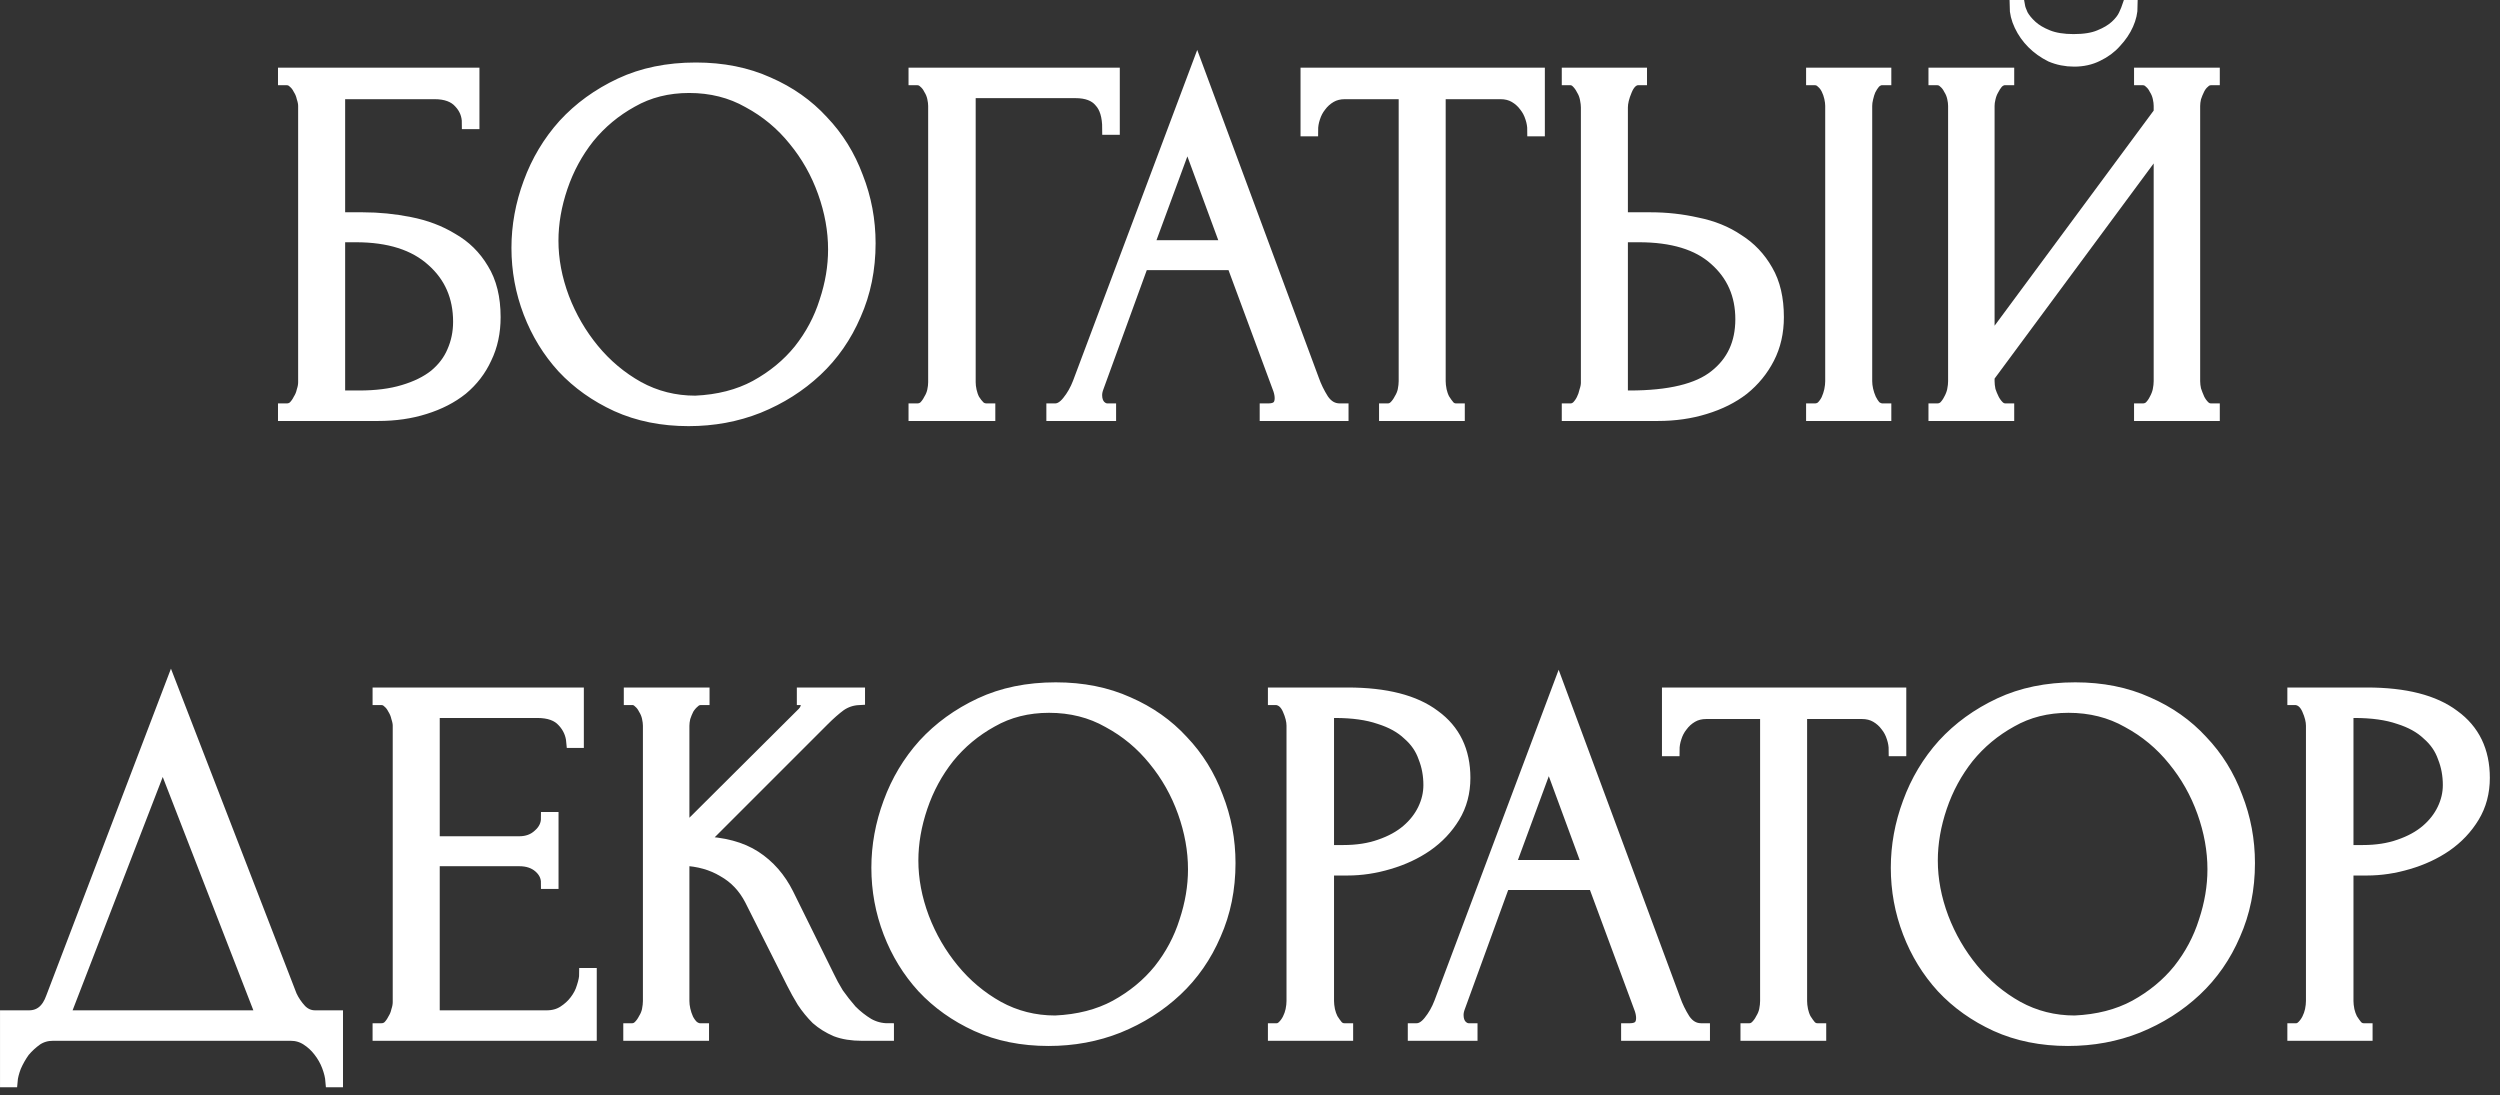 <?xml version="1.0" encoding="UTF-8"?> <svg xmlns="http://www.w3.org/2000/svg" width="121" height="53" viewBox="0 0 121 53" fill="none"><rect x="0" y="0" width="121" height="53" fill="#333333" stroke="none"/><mask id="path-1-outside-1_2647_9" maskUnits="userSpaceOnUse" x="-0.699" y="-0.7" width="122" height="54" fill="black"><rect fill="white" x="-0.699" y="-0.7" width="122" height="54"></rect><path d="M13.755 19.825H13.88C14.014 19.825 14.13 19.783 14.23 19.7C14.33 19.6 14.414 19.483 14.48 19.35C14.564 19.217 14.622 19.075 14.655 18.925C14.705 18.775 14.73 18.633 14.73 18.5V5.125C14.73 5.008 14.705 4.875 14.655 4.725C14.622 4.575 14.564 4.433 14.48 4.3C14.414 4.167 14.33 4.058 14.23 3.975C14.13 3.875 14.014 3.825 13.88 3.825H13.755V3.575H22.905V5.95H22.655C22.655 5.567 22.522 5.233 22.255 4.95C21.989 4.65 21.58 4.5 21.03 4.5H16.405V10.575H17.555C18.322 10.575 19.08 10.65 19.83 10.8C20.597 10.95 21.28 11.208 21.88 11.575C22.497 11.925 22.989 12.408 23.355 13.025C23.739 13.642 23.93 14.417 23.93 15.35C23.93 16.083 23.789 16.742 23.505 17.325C23.239 17.908 22.855 18.408 22.355 18.825C21.855 19.225 21.255 19.533 20.555 19.75C19.872 19.967 19.122 20.075 18.305 20.075H13.755V19.825ZM17.38 19.2C18.214 19.2 18.93 19.108 19.53 18.925C20.147 18.742 20.655 18.492 21.055 18.175C21.455 17.842 21.747 17.458 21.93 17.025C22.13 16.575 22.23 16.092 22.23 15.575C22.23 14.358 21.797 13.367 20.93 12.6C20.064 11.817 18.83 11.425 17.23 11.425H16.405V19.2H17.38Z"></path><path d="M33.679 3.325C34.979 3.325 36.146 3.558 37.179 4.025C38.213 4.475 39.088 5.092 39.804 5.875C40.538 6.642 41.096 7.542 41.479 8.575C41.879 9.592 42.079 10.658 42.079 11.775C42.079 13.025 41.846 14.175 41.379 15.225C40.929 16.275 40.304 17.175 39.504 17.925C38.704 18.675 37.771 19.267 36.704 19.7C35.654 20.117 34.529 20.325 33.329 20.325C32.046 20.325 30.888 20.092 29.854 19.625C28.838 19.158 27.971 18.542 27.254 17.775C26.554 17.008 26.013 16.125 25.629 15.125C25.246 14.125 25.054 13.083 25.054 12C25.054 10.933 25.246 9.883 25.629 8.85C26.013 7.8 26.571 6.867 27.304 6.05C28.054 5.233 28.963 4.575 30.029 4.075C31.096 3.575 32.313 3.325 33.679 3.325ZM33.654 19.45C34.771 19.4 35.746 19.15 36.579 18.7C37.429 18.233 38.138 17.65 38.704 16.95C39.271 16.233 39.688 15.45 39.954 14.6C40.238 13.75 40.379 12.908 40.379 12.075C40.379 11.158 40.213 10.233 39.879 9.3C39.546 8.367 39.071 7.525 38.454 6.775C37.838 6.008 37.096 5.392 36.229 4.925C35.379 4.442 34.421 4.2 33.354 4.2C32.321 4.2 31.396 4.433 30.579 4.9C29.763 5.35 29.063 5.933 28.479 6.65C27.913 7.367 27.479 8.167 27.179 9.05C26.879 9.933 26.729 10.8 26.729 11.65C26.729 12.567 26.904 13.492 27.254 14.425C27.604 15.342 28.088 16.175 28.704 16.925C29.321 17.675 30.046 18.283 30.879 18.75C31.729 19.217 32.654 19.45 33.654 19.45Z"></path><path d="M47.748 19.825H47.873V20.075H44.273V19.825H44.398C44.531 19.825 44.648 19.783 44.748 19.7C44.848 19.6 44.931 19.483 44.998 19.35C45.081 19.217 45.14 19.075 45.173 18.925C45.206 18.775 45.223 18.633 45.223 18.5V5.125C45.223 5.008 45.206 4.875 45.173 4.725C45.14 4.575 45.081 4.433 44.998 4.3C44.931 4.167 44.848 4.058 44.748 3.975C44.648 3.875 44.531 3.825 44.398 3.825H44.273V3.575H53.898V6.225H53.648C53.648 5.625 53.515 5.183 53.248 4.9C52.998 4.6 52.598 4.45 52.048 4.45H46.923V18.5C46.923 18.633 46.94 18.775 46.973 18.925C47.006 19.075 47.056 19.217 47.123 19.35C47.206 19.483 47.298 19.6 47.398 19.7C47.498 19.783 47.615 19.825 47.748 19.825Z"></path><path d="M61.269 19.825H61.394C61.794 19.825 61.994 19.642 61.994 19.275C61.994 19.142 61.969 19 61.919 18.85L59.669 12.775H55.294L53.119 18.75C53.069 18.883 53.044 19.008 53.044 19.125C53.044 19.342 53.103 19.517 53.219 19.65C53.336 19.767 53.461 19.825 53.594 19.825H53.719V20.075H50.944V19.825H51.069C51.286 19.825 51.494 19.7 51.694 19.45C51.911 19.183 52.086 18.875 52.219 18.525L57.944 3.275L63.544 18.375C63.661 18.708 63.819 19.033 64.019 19.35C64.236 19.667 64.511 19.825 64.844 19.825H64.969V20.075H61.269V19.825ZM55.544 11.925H59.394L57.469 6.7L55.544 11.925Z"></path><path d="M70.471 19.825H70.596V20.075H67.046V19.825H67.171C67.304 19.825 67.421 19.775 67.521 19.675C67.621 19.575 67.704 19.458 67.771 19.325C67.854 19.192 67.913 19.05 67.946 18.9C67.979 18.733 67.996 18.583 67.996 18.45V4.5H65.096C64.829 4.5 64.596 4.558 64.396 4.675C64.196 4.792 64.029 4.942 63.896 5.125C63.763 5.292 63.663 5.483 63.596 5.7C63.529 5.9 63.496 6.1 63.496 6.3H63.246V3.575H74.471V6.3H74.221C74.221 6.1 74.188 5.9 74.121 5.7C74.054 5.483 73.954 5.292 73.821 5.125C73.688 4.942 73.521 4.792 73.321 4.675C73.121 4.558 72.888 4.5 72.621 4.5H69.671V18.45C69.671 18.583 69.688 18.733 69.721 18.9C69.754 19.05 69.804 19.192 69.871 19.325C69.954 19.458 70.038 19.575 70.121 19.675C70.221 19.775 70.338 19.825 70.471 19.825Z"></path><path d="M75.89 19.825H76.015C76.132 19.825 76.24 19.783 76.34 19.7C76.44 19.6 76.524 19.483 76.59 19.35C76.657 19.217 76.707 19.075 76.74 18.925C76.79 18.775 76.815 18.642 76.815 18.525V5.2C76.815 5.083 76.799 4.942 76.765 4.775C76.732 4.608 76.674 4.458 76.59 4.325C76.524 4.192 76.44 4.075 76.34 3.975C76.24 3.875 76.132 3.825 76.015 3.825H75.89V3.575H79.415V3.825H79.24C79.007 3.858 78.824 4.042 78.69 4.375C78.557 4.692 78.49 4.967 78.49 5.2V10.575H79.89C80.657 10.575 81.407 10.658 82.14 10.825C82.89 10.975 83.549 11.242 84.115 11.625C84.699 11.992 85.165 12.483 85.515 13.1C85.865 13.7 86.04 14.45 86.04 15.35C86.04 16.083 85.89 16.742 85.59 17.325C85.29 17.908 84.882 18.408 84.365 18.825C83.849 19.225 83.232 19.533 82.515 19.75C81.815 19.967 81.057 20.075 80.24 20.075H75.89V19.825ZM78.865 19.2C80.799 19.2 82.182 18.867 83.015 18.2C83.865 17.533 84.29 16.617 84.29 15.45C84.29 14.267 83.865 13.3 83.015 12.55C82.182 11.8 80.949 11.425 79.315 11.425H78.49V19.2H78.865ZM87.715 3.575H91.24V3.825H91.04C90.924 3.842 90.815 3.9 90.715 4C90.632 4.1 90.557 4.217 90.49 4.35C90.44 4.467 90.399 4.6 90.365 4.75C90.332 4.883 90.315 5.008 90.315 5.125V18.45C90.315 18.583 90.332 18.725 90.365 18.875C90.399 19.025 90.449 19.175 90.515 19.325C90.582 19.458 90.657 19.575 90.74 19.675C90.84 19.758 90.949 19.808 91.065 19.825H91.24V20.075H87.715V19.825H87.84C87.974 19.825 88.09 19.783 88.19 19.7C88.29 19.6 88.374 19.483 88.44 19.35C88.507 19.2 88.557 19.05 88.59 18.9C88.624 18.733 88.64 18.583 88.64 18.45V5.125C88.64 5.008 88.624 4.875 88.59 4.725C88.557 4.575 88.507 4.433 88.44 4.3C88.374 4.167 88.29 4.058 88.19 3.975C88.09 3.875 87.974 3.825 87.84 3.825H87.715V3.575Z"></path><path d="M103.163 0.3C103.163 0.583 103.097 0.875 102.963 1.175C102.83 1.475 102.638 1.758 102.388 2.025C102.155 2.292 101.863 2.508 101.513 2.675C101.18 2.842 100.805 2.925 100.388 2.925C99.988 2.925 99.613 2.85 99.263 2.7C98.93 2.533 98.638 2.325 98.388 2.075C98.138 1.825 97.938 1.542 97.788 1.225C97.638 0.908 97.563 0.6 97.563 0.3H97.713C97.73 0.4 97.78 0.542 97.863 0.725C97.963 0.908 98.113 1.092 98.313 1.275C98.513 1.458 98.78 1.617 99.113 1.75C99.447 1.883 99.863 1.95 100.363 1.95C100.88 1.95 101.297 1.883 101.613 1.75C101.947 1.617 102.213 1.458 102.413 1.275C102.613 1.092 102.755 0.908 102.838 0.725C102.922 0.542 102.98 0.4 103.013 0.3H103.163ZM103.588 19.825H103.713C103.847 19.825 103.963 19.783 104.063 19.7C104.163 19.6 104.247 19.483 104.313 19.35C104.397 19.2 104.455 19.05 104.488 18.9C104.522 18.733 104.538 18.583 104.538 18.45V7L96.238 18.225V18.45C96.238 18.583 96.255 18.733 96.288 18.9C96.338 19.05 96.397 19.192 96.463 19.325C96.53 19.458 96.613 19.575 96.713 19.675C96.813 19.775 96.93 19.825 97.063 19.825H97.188V20.075H93.638V19.825H93.763C93.897 19.825 94.013 19.783 94.113 19.7C94.213 19.6 94.296 19.483 94.363 19.35C94.447 19.2 94.505 19.05 94.538 18.9C94.572 18.733 94.588 18.583 94.588 18.45V5.125C94.588 5.008 94.572 4.875 94.538 4.725C94.505 4.575 94.447 4.433 94.363 4.3C94.296 4.167 94.213 4.058 94.113 3.975C94.013 3.875 93.897 3.825 93.763 3.825H93.638V3.575H97.188V3.825H96.988C96.871 3.842 96.763 3.9 96.663 4C96.58 4.1 96.505 4.217 96.438 4.35C96.371 4.467 96.322 4.6 96.288 4.75C96.255 4.883 96.238 5.008 96.238 5.125V16.675L104.538 5.45V5.125C104.538 5.008 104.522 4.875 104.488 4.725C104.455 4.575 104.397 4.433 104.313 4.3C104.247 4.167 104.163 4.058 104.063 3.975C103.963 3.875 103.847 3.825 103.713 3.825H103.588V3.575H107.138V3.825H107.013C106.88 3.825 106.763 3.875 106.663 3.975C106.563 4.058 106.48 4.167 106.413 4.3C106.347 4.433 106.288 4.575 106.238 4.725C106.205 4.875 106.188 5.008 106.188 5.125V18.45C106.188 18.583 106.205 18.725 106.238 18.875C106.288 19.025 106.347 19.175 106.413 19.325C106.48 19.458 106.563 19.575 106.663 19.675C106.763 19.775 106.88 19.825 107.013 19.825H107.138V20.075H103.588V19.825Z"></path><path d="M16.301 49.2V52.325H16.051C16.034 52.108 15.976 51.867 15.876 51.6C15.776 51.333 15.634 51.083 15.451 50.85C15.284 50.633 15.084 50.45 14.851 50.3C14.617 50.15 14.359 50.075 14.076 50.075H2.551C2.267 50.075 2.009 50.15 1.776 50.3C1.542 50.467 1.334 50.658 1.151 50.875C0.984 51.108 0.842 51.358 0.726 51.625C0.626 51.892 0.567 52.125 0.551 52.325H0.301V49.2H1.401C1.934 49.2 2.309 48.892 2.526 48.275L8.276 33.2L14.076 48.2C14.192 48.45 14.351 48.683 14.551 48.9C14.751 49.1 14.984 49.2 15.251 49.2H16.301ZM3.076 49.2H12.701L7.876 36.775L3.076 49.2Z"></path><path d="M18.333 49.825H18.458C18.591 49.825 18.708 49.783 18.808 49.7C18.908 49.6 18.991 49.483 19.058 49.35C19.141 49.217 19.2 49.075 19.233 48.925C19.283 48.775 19.308 48.633 19.308 48.5V35.125C19.308 35.008 19.283 34.875 19.233 34.725C19.2 34.575 19.141 34.433 19.058 34.3C18.991 34.167 18.908 34.058 18.808 33.975C18.708 33.875 18.591 33.825 18.458 33.825H18.333V33.575H27.958V35.9H27.708C27.675 35.517 27.525 35.183 27.258 34.9C26.991 34.6 26.575 34.45 26.008 34.45H20.983V40.775H25.133C25.516 40.775 25.833 40.658 26.083 40.425C26.35 40.192 26.483 39.917 26.483 39.6H26.733V42.725H26.483C26.483 42.425 26.358 42.167 26.108 41.95C25.858 41.733 25.533 41.625 25.133 41.625H20.983V49.2H26.458C26.775 49.2 27.05 49.125 27.283 48.975C27.516 48.825 27.708 48.65 27.858 48.45C28.025 48.233 28.141 48.008 28.208 47.775C28.291 47.525 28.333 47.317 28.333 47.15H28.583V50.075H18.333V49.825Z"></path><path d="M30.467 49.825H30.592C30.725 49.825 30.842 49.775 30.942 49.675C31.042 49.575 31.125 49.458 31.192 49.325C31.275 49.192 31.334 49.05 31.367 48.9C31.4 48.733 31.417 48.583 31.417 48.45V35.125C31.417 35.008 31.4 34.875 31.367 34.725C31.334 34.575 31.275 34.433 31.192 34.3C31.125 34.167 31.042 34.058 30.942 33.975C30.842 33.875 30.733 33.825 30.617 33.825H30.492V33.575H34.042V33.825H33.917C33.783 33.825 33.667 33.875 33.567 33.975C33.467 34.058 33.375 34.167 33.292 34.3C33.225 34.433 33.167 34.575 33.117 34.725C33.084 34.875 33.067 35.008 33.067 35.125V40.3L38.867 34.525C39 34.392 39.067 34.233 39.067 34.05C39.067 33.9 39 33.825 38.867 33.825V33.575H41.567V33.825C41.233 33.842 40.934 33.942 40.667 34.125C40.417 34.308 40.142 34.55 39.842 34.85L33.917 40.775C35 40.808 35.875 41.042 36.542 41.475C37.209 41.908 37.733 42.508 38.117 43.275L40.092 47.275C40.209 47.525 40.358 47.8 40.542 48.1C40.742 48.383 40.959 48.658 41.192 48.925C41.442 49.175 41.717 49.392 42.017 49.575C42.317 49.742 42.633 49.825 42.967 49.825V50.075H41.717C41.233 50.075 40.817 50.008 40.467 49.875C40.117 49.725 39.809 49.533 39.542 49.3C39.292 49.05 39.067 48.775 38.867 48.475C38.684 48.175 38.517 47.875 38.367 47.575L36.342 43.55C36.025 42.933 35.584 42.467 35.017 42.15C34.467 41.817 33.817 41.633 33.067 41.6V48.45C33.067 48.583 33.084 48.725 33.117 48.875C33.15 49.025 33.2 49.175 33.267 49.325C33.334 49.458 33.417 49.575 33.517 49.675C33.617 49.758 33.725 49.808 33.842 49.825H34.017V50.075H30.467V49.825Z"></path><path d="M51.099 33.325C52.399 33.325 53.566 33.558 54.599 34.025C55.632 34.475 56.507 35.092 57.224 35.875C57.957 36.642 58.516 37.542 58.899 38.575C59.299 39.592 59.499 40.658 59.499 41.775C59.499 43.025 59.266 44.175 58.799 45.225C58.349 46.275 57.724 47.175 56.924 47.925C56.124 48.675 55.191 49.267 54.124 49.7C53.074 50.117 51.949 50.325 50.749 50.325C49.465 50.325 48.307 50.092 47.274 49.625C46.257 49.158 45.391 48.542 44.674 47.775C43.974 47.008 43.432 46.125 43.049 45.125C42.666 44.125 42.474 43.083 42.474 42C42.474 40.933 42.666 39.883 43.049 38.85C43.432 37.8 43.99 36.867 44.724 36.05C45.474 35.233 46.382 34.575 47.449 34.075C48.516 33.575 49.732 33.325 51.099 33.325ZM51.074 49.45C52.191 49.4 53.166 49.15 53.999 48.7C54.849 48.233 55.557 47.65 56.124 46.95C56.691 46.233 57.107 45.45 57.374 44.6C57.657 43.75 57.799 42.908 57.799 42.075C57.799 41.158 57.632 40.233 57.299 39.3C56.965 38.367 56.49 37.525 55.874 36.775C55.257 36.008 54.516 35.392 53.649 34.925C52.799 34.442 51.84 34.2 50.774 34.2C49.74 34.2 48.816 34.433 47.999 34.9C47.182 35.35 46.482 35.933 45.899 36.65C45.332 37.367 44.899 38.167 44.599 39.05C44.299 39.933 44.149 40.8 44.149 41.65C44.149 42.567 44.324 43.492 44.674 44.425C45.024 45.342 45.507 46.175 46.124 46.925C46.74 47.675 47.465 48.283 48.299 48.75C49.149 49.217 50.074 49.45 51.074 49.45Z"></path><path d="M61.667 33.575H65.217C67.067 33.575 68.467 33.933 69.417 34.65C70.384 35.35 70.867 36.35 70.867 37.65C70.867 38.35 70.701 38.975 70.367 39.525C70.034 40.075 69.592 40.542 69.042 40.925C68.509 41.292 67.901 41.575 67.217 41.775C66.551 41.975 65.884 42.075 65.217 42.075H64.267V48.45C64.267 48.583 64.284 48.733 64.317 48.9C64.351 49.05 64.401 49.192 64.467 49.325C64.551 49.458 64.634 49.575 64.717 49.675C64.817 49.775 64.934 49.825 65.067 49.825H65.192V50.075H61.667V49.825H61.792C61.909 49.825 62.017 49.775 62.117 49.675C62.217 49.575 62.301 49.458 62.367 49.325C62.434 49.192 62.484 49.05 62.517 48.9C62.551 48.733 62.567 48.583 62.567 48.45V35.125C62.567 34.892 62.501 34.625 62.367 34.325C62.234 34.025 62.042 33.858 61.792 33.825H61.667V33.575ZM64.267 34.45V41.2H65.017C65.684 41.2 66.276 41.108 66.792 40.925C67.326 40.742 67.767 40.5 68.117 40.2C68.467 39.9 68.734 39.558 68.917 39.175C69.101 38.792 69.192 38.4 69.192 38C69.192 37.517 69.109 37.067 68.942 36.65C68.792 36.217 68.534 35.842 68.167 35.525C67.817 35.192 67.351 34.933 66.767 34.75C66.184 34.55 65.467 34.45 64.617 34.45H64.267Z"></path><path d="M78.762 49.825H78.887C79.287 49.825 79.487 49.642 79.487 49.275C79.487 49.142 79.462 49 79.412 48.85L77.162 42.775H72.787L70.612 48.75C70.562 48.883 70.537 49.008 70.537 49.125C70.537 49.342 70.595 49.517 70.712 49.65C70.829 49.767 70.954 49.825 71.087 49.825H71.212V50.075H68.437V49.825H68.562C68.779 49.825 68.987 49.7 69.187 49.45C69.404 49.183 69.579 48.875 69.712 48.525L75.437 33.275L81.037 48.375C81.154 48.708 81.312 49.033 81.512 49.35C81.729 49.667 82.004 49.825 82.337 49.825H82.462V50.075H78.762V49.825ZM73.037 41.925H76.887L74.962 36.7L73.037 41.925Z"></path><path d="M87.964 49.825H88.089V50.075H84.539V49.825H84.664C84.797 49.825 84.914 49.775 85.014 49.675C85.114 49.575 85.197 49.458 85.264 49.325C85.347 49.192 85.405 49.05 85.439 48.9C85.472 48.733 85.489 48.583 85.489 48.45V34.5H82.589C82.322 34.5 82.089 34.558 81.889 34.675C81.689 34.792 81.522 34.942 81.389 35.125C81.255 35.292 81.155 35.483 81.089 35.7C81.022 35.9 80.989 36.1 80.989 36.3H80.739V33.575H91.964V36.3H91.714C91.714 36.1 91.68 35.9 91.614 35.7C91.547 35.483 91.447 35.292 91.314 35.125C91.18 34.942 91.014 34.792 90.814 34.675C90.614 34.558 90.38 34.5 90.114 34.5H87.164V48.45C87.164 48.583 87.18 48.733 87.214 48.9C87.247 49.05 87.297 49.192 87.364 49.325C87.447 49.458 87.53 49.575 87.614 49.675C87.714 49.775 87.83 49.825 87.964 49.825Z"></path><path d="M100.44 33.325C101.74 33.325 102.906 33.558 103.94 34.025C104.973 34.475 105.848 35.092 106.565 35.875C107.298 36.642 107.856 37.542 108.24 38.575C108.64 39.592 108.84 40.658 108.84 41.775C108.84 43.025 108.606 44.175 108.14 45.225C107.69 46.275 107.065 47.175 106.265 47.925C105.465 48.675 104.531 49.267 103.465 49.7C102.415 50.117 101.29 50.325 100.09 50.325C98.806 50.325 97.648 50.092 96.615 49.625C95.598 49.158 94.731 48.542 94.015 47.775C93.315 47.008 92.773 46.125 92.39 45.125C92.006 44.125 91.815 43.083 91.815 42C91.815 40.933 92.006 39.883 92.39 38.85C92.773 37.8 93.331 36.867 94.065 36.05C94.815 35.233 95.723 34.575 96.79 34.075C97.856 33.575 99.073 33.325 100.44 33.325ZM100.415 49.45C101.531 49.4 102.506 49.15 103.34 48.7C104.19 48.233 104.898 47.65 105.465 46.95C106.031 46.233 106.448 45.45 106.715 44.6C106.998 43.75 107.14 42.908 107.14 42.075C107.14 41.158 106.973 40.233 106.64 39.3C106.306 38.367 105.831 37.525 105.215 36.775C104.598 36.008 103.856 35.392 102.99 34.925C102.14 34.442 101.181 34.2 100.115 34.2C99.081 34.2 98.156 34.433 97.34 34.9C96.523 35.35 95.823 35.933 95.24 36.65C94.673 37.367 94.24 38.167 93.94 39.05C93.64 39.933 93.49 40.8 93.49 41.65C93.49 42.567 93.665 43.492 94.015 44.425C94.365 45.342 94.848 46.175 95.465 46.925C96.081 47.675 96.806 48.283 97.64 48.75C98.49 49.217 99.415 49.45 100.415 49.45Z"></path><path d="M111.008 33.575H114.558C116.408 33.575 117.808 33.933 118.758 34.65C119.725 35.35 120.208 36.35 120.208 37.65C120.208 38.35 120.042 38.975 119.708 39.525C119.375 40.075 118.933 40.542 118.383 40.925C117.85 41.292 117.242 41.575 116.558 41.775C115.892 41.975 115.225 42.075 114.558 42.075H113.608V48.45C113.608 48.583 113.625 48.733 113.658 48.9C113.692 49.05 113.742 49.192 113.808 49.325C113.892 49.458 113.975 49.575 114.058 49.675C114.158 49.775 114.275 49.825 114.408 49.825H114.533V50.075H111.008V49.825H111.133C111.25 49.825 111.358 49.775 111.458 49.675C111.558 49.575 111.642 49.458 111.708 49.325C111.775 49.192 111.825 49.05 111.858 48.9C111.892 48.733 111.908 48.583 111.908 48.45V35.125C111.908 34.892 111.842 34.625 111.708 34.325C111.575 34.025 111.383 33.858 111.133 33.825H111.008V33.575ZM113.608 34.45V41.2H114.358C115.025 41.2 115.617 41.108 116.133 40.925C116.667 40.742 117.108 40.5 117.458 40.2C117.808 39.9 118.075 39.558 118.258 39.175C118.442 38.792 118.533 38.4 118.533 38C118.533 37.517 118.45 37.067 118.283 36.65C118.133 36.217 117.875 35.842 117.508 35.525C117.158 35.192 116.692 34.933 116.108 34.75C115.525 34.55 114.808 34.45 113.958 34.45H113.608Z"></path></mask><path d="M13.755 19.825H13.88C14.014 19.825 14.13 19.783 14.23 19.7C14.33 19.6 14.414 19.483 14.48 19.35C14.564 19.217 14.622 19.075 14.655 18.925C14.705 18.775 14.73 18.633 14.73 18.5V5.125C14.73 5.008 14.705 4.875 14.655 4.725C14.622 4.575 14.564 4.433 14.48 4.3C14.414 4.167 14.33 4.058 14.23 3.975C14.13 3.875 14.014 3.825 13.88 3.825H13.755V3.575H22.905V5.95H22.655C22.655 5.567 22.522 5.233 22.255 4.95C21.989 4.65 21.58 4.5 21.03 4.5H16.405V10.575H17.555C18.322 10.575 19.08 10.65 19.83 10.8C20.597 10.95 21.28 11.208 21.88 11.575C22.497 11.925 22.989 12.408 23.355 13.025C23.739 13.642 23.93 14.417 23.93 15.35C23.93 16.083 23.789 16.742 23.505 17.325C23.239 17.908 22.855 18.408 22.355 18.825C21.855 19.225 21.255 19.533 20.555 19.75C19.872 19.967 19.122 20.075 18.305 20.075H13.755V19.825ZM17.38 19.2C18.214 19.2 18.93 19.108 19.53 18.925C20.147 18.742 20.655 18.492 21.055 18.175C21.455 17.842 21.747 17.458 21.93 17.025C22.13 16.575 22.23 16.092 22.23 15.575C22.23 14.358 21.797 13.367 20.93 12.6C20.064 11.817 18.83 11.425 17.23 11.425H16.405V19.2H17.38Z" fill="white"></path><path d="M33.679 3.325C34.979 3.325 36.146 3.558 37.179 4.025C38.213 4.475 39.088 5.092 39.804 5.875C40.538 6.642 41.096 7.542 41.479 8.575C41.879 9.592 42.079 10.658 42.079 11.775C42.079 13.025 41.846 14.175 41.379 15.225C40.929 16.275 40.304 17.175 39.504 17.925C38.704 18.675 37.771 19.267 36.704 19.7C35.654 20.117 34.529 20.325 33.329 20.325C32.046 20.325 30.888 20.092 29.854 19.625C28.838 19.158 27.971 18.542 27.254 17.775C26.554 17.008 26.013 16.125 25.629 15.125C25.246 14.125 25.054 13.083 25.054 12C25.054 10.933 25.246 9.883 25.629 8.85C26.013 7.8 26.571 6.867 27.304 6.05C28.054 5.233 28.963 4.575 30.029 4.075C31.096 3.575 32.313 3.325 33.679 3.325ZM33.654 19.45C34.771 19.4 35.746 19.15 36.579 18.7C37.429 18.233 38.138 17.65 38.704 16.95C39.271 16.233 39.688 15.45 39.954 14.6C40.238 13.75 40.379 12.908 40.379 12.075C40.379 11.158 40.213 10.233 39.879 9.3C39.546 8.367 39.071 7.525 38.454 6.775C37.838 6.008 37.096 5.392 36.229 4.925C35.379 4.442 34.421 4.2 33.354 4.2C32.321 4.2 31.396 4.433 30.579 4.9C29.763 5.35 29.063 5.933 28.479 6.65C27.913 7.367 27.479 8.167 27.179 9.05C26.879 9.933 26.729 10.8 26.729 11.65C26.729 12.567 26.904 13.492 27.254 14.425C27.604 15.342 28.088 16.175 28.704 16.925C29.321 17.675 30.046 18.283 30.879 18.75C31.729 19.217 32.654 19.45 33.654 19.45Z" fill="white"></path><path d="M47.748 19.825H47.873V20.075H44.273V19.825H44.398C44.531 19.825 44.648 19.783 44.748 19.7C44.848 19.6 44.931 19.483 44.998 19.35C45.081 19.217 45.14 19.075 45.173 18.925C45.206 18.775 45.223 18.633 45.223 18.5V5.125C45.223 5.008 45.206 4.875 45.173 4.725C45.14 4.575 45.081 4.433 44.998 4.3C44.931 4.167 44.848 4.058 44.748 3.975C44.648 3.875 44.531 3.825 44.398 3.825H44.273V3.575H53.898V6.225H53.648C53.648 5.625 53.515 5.183 53.248 4.9C52.998 4.6 52.598 4.45 52.048 4.45H46.923V18.5C46.923 18.633 46.94 18.775 46.973 18.925C47.006 19.075 47.056 19.217 47.123 19.35C47.206 19.483 47.298 19.6 47.398 19.7C47.498 19.783 47.615 19.825 47.748 19.825Z" fill="white"></path><path d="M61.269 19.825H61.394C61.794 19.825 61.994 19.642 61.994 19.275C61.994 19.142 61.969 19 61.919 18.85L59.669 12.775H55.294L53.119 18.75C53.069 18.883 53.044 19.008 53.044 19.125C53.044 19.342 53.103 19.517 53.219 19.65C53.336 19.767 53.461 19.825 53.594 19.825H53.719V20.075H50.944V19.825H51.069C51.286 19.825 51.494 19.7 51.694 19.45C51.911 19.183 52.086 18.875 52.219 18.525L57.944 3.275L63.544 18.375C63.661 18.708 63.819 19.033 64.019 19.35C64.236 19.667 64.511 19.825 64.844 19.825H64.969V20.075H61.269V19.825ZM55.544 11.925H59.394L57.469 6.7L55.544 11.925Z" fill="white"></path><path d="M70.471 19.825H70.596V20.075H67.046V19.825H67.171C67.304 19.825 67.421 19.775 67.521 19.675C67.621 19.575 67.704 19.458 67.771 19.325C67.854 19.192 67.913 19.05 67.946 18.9C67.979 18.733 67.996 18.583 67.996 18.45V4.5H65.096C64.829 4.5 64.596 4.558 64.396 4.675C64.196 4.792 64.029 4.942 63.896 5.125C63.763 5.292 63.663 5.483 63.596 5.7C63.529 5.9 63.496 6.1 63.496 6.3H63.246V3.575H74.471V6.3H74.221C74.221 6.1 74.188 5.9 74.121 5.7C74.054 5.483 73.954 5.292 73.821 5.125C73.688 4.942 73.521 4.792 73.321 4.675C73.121 4.558 72.888 4.5 72.621 4.5H69.671V18.45C69.671 18.583 69.688 18.733 69.721 18.9C69.754 19.05 69.804 19.192 69.871 19.325C69.954 19.458 70.038 19.575 70.121 19.675C70.221 19.775 70.338 19.825 70.471 19.825Z" fill="white"></path><path d="M75.89 19.825H76.015C76.132 19.825 76.24 19.783 76.34 19.7C76.44 19.6 76.524 19.483 76.59 19.35C76.657 19.217 76.707 19.075 76.74 18.925C76.79 18.775 76.815 18.642 76.815 18.525V5.2C76.815 5.083 76.799 4.942 76.765 4.775C76.732 4.608 76.674 4.458 76.59 4.325C76.524 4.192 76.44 4.075 76.34 3.975C76.24 3.875 76.132 3.825 76.015 3.825H75.89V3.575H79.415V3.825H79.24C79.007 3.858 78.824 4.042 78.69 4.375C78.557 4.692 78.49 4.967 78.49 5.2V10.575H79.89C80.657 10.575 81.407 10.658 82.14 10.825C82.89 10.975 83.549 11.242 84.115 11.625C84.699 11.992 85.165 12.483 85.515 13.1C85.865 13.7 86.04 14.45 86.04 15.35C86.04 16.083 85.89 16.742 85.59 17.325C85.29 17.908 84.882 18.408 84.365 18.825C83.849 19.225 83.232 19.533 82.515 19.75C81.815 19.967 81.057 20.075 80.24 20.075H75.89V19.825ZM78.865 19.2C80.799 19.2 82.182 18.867 83.015 18.2C83.865 17.533 84.29 16.617 84.29 15.45C84.29 14.267 83.865 13.3 83.015 12.55C82.182 11.8 80.949 11.425 79.315 11.425H78.49V19.2H78.865ZM87.715 3.575H91.24V3.825H91.04C90.924 3.842 90.815 3.9 90.715 4C90.632 4.1 90.557 4.217 90.49 4.35C90.44 4.467 90.399 4.6 90.365 4.75C90.332 4.883 90.315 5.008 90.315 5.125V18.45C90.315 18.583 90.332 18.725 90.365 18.875C90.399 19.025 90.449 19.175 90.515 19.325C90.582 19.458 90.657 19.575 90.74 19.675C90.84 19.758 90.949 19.808 91.065 19.825H91.24V20.075H87.715V19.825H87.84C87.974 19.825 88.09 19.783 88.19 19.7C88.29 19.6 88.374 19.483 88.44 19.35C88.507 19.2 88.557 19.05 88.59 18.9C88.624 18.733 88.64 18.583 88.64 18.45V5.125C88.64 5.008 88.624 4.875 88.59 4.725C88.557 4.575 88.507 4.433 88.44 4.3C88.374 4.167 88.29 4.058 88.19 3.975C88.09 3.875 87.974 3.825 87.84 3.825H87.715V3.575Z" fill="white"></path><path d="M103.163 0.3C103.163 0.583 103.097 0.875 102.963 1.175C102.83 1.475 102.638 1.758 102.388 2.025C102.155 2.292 101.863 2.508 101.513 2.675C101.18 2.842 100.805 2.925 100.388 2.925C99.988 2.925 99.613 2.85 99.263 2.7C98.93 2.533 98.638 2.325 98.388 2.075C98.138 1.825 97.938 1.542 97.788 1.225C97.638 0.908 97.563 0.6 97.563 0.3H97.713C97.73 0.4 97.78 0.542 97.863 0.725C97.963 0.908 98.113 1.092 98.313 1.275C98.513 1.458 98.78 1.617 99.113 1.75C99.447 1.883 99.863 1.95 100.363 1.95C100.88 1.95 101.297 1.883 101.613 1.75C101.947 1.617 102.213 1.458 102.413 1.275C102.613 1.092 102.755 0.908 102.838 0.725C102.922 0.542 102.98 0.4 103.013 0.3H103.163ZM103.588 19.825H103.713C103.847 19.825 103.963 19.783 104.063 19.7C104.163 19.6 104.247 19.483 104.313 19.35C104.397 19.2 104.455 19.05 104.488 18.9C104.522 18.733 104.538 18.583 104.538 18.45V7L96.238 18.225V18.45C96.238 18.583 96.255 18.733 96.288 18.9C96.338 19.05 96.397 19.192 96.463 19.325C96.53 19.458 96.613 19.575 96.713 19.675C96.813 19.775 96.93 19.825 97.063 19.825H97.188V20.075H93.638V19.825H93.763C93.897 19.825 94.013 19.783 94.113 19.7C94.213 19.6 94.296 19.483 94.363 19.35C94.447 19.2 94.505 19.05 94.538 18.9C94.572 18.733 94.588 18.583 94.588 18.45V5.125C94.588 5.008 94.572 4.875 94.538 4.725C94.505 4.575 94.447 4.433 94.363 4.3C94.296 4.167 94.213 4.058 94.113 3.975C94.013 3.875 93.897 3.825 93.763 3.825H93.638V3.575H97.188V3.825H96.988C96.871 3.842 96.763 3.9 96.663 4C96.58 4.1 96.505 4.217 96.438 4.35C96.371 4.467 96.322 4.6 96.288 4.75C96.255 4.883 96.238 5.008 96.238 5.125V16.675L104.538 5.45V5.125C104.538 5.008 104.522 4.875 104.488 4.725C104.455 4.575 104.397 4.433 104.313 4.3C104.247 4.167 104.163 4.058 104.063 3.975C103.963 3.875 103.847 3.825 103.713 3.825H103.588V3.575H107.138V3.825H107.013C106.88 3.825 106.763 3.875 106.663 3.975C106.563 4.058 106.48 4.167 106.413 4.3C106.347 4.433 106.288 4.575 106.238 4.725C106.205 4.875 106.188 5.008 106.188 5.125V18.45C106.188 18.583 106.205 18.725 106.238 18.875C106.288 19.025 106.347 19.175 106.413 19.325C106.48 19.458 106.563 19.575 106.663 19.675C106.763 19.775 106.88 19.825 107.013 19.825H107.138V20.075H103.588V19.825Z" fill="white"></path><path d="M16.301 49.2V52.325H16.051C16.034 52.108 15.976 51.867 15.876 51.6C15.776 51.333 15.634 51.083 15.451 50.85C15.284 50.633 15.084 50.45 14.851 50.3C14.617 50.15 14.359 50.075 14.076 50.075H2.551C2.267 50.075 2.009 50.15 1.776 50.3C1.542 50.467 1.334 50.658 1.151 50.875C0.984 51.108 0.842 51.358 0.726 51.625C0.626 51.892 0.567 52.125 0.551 52.325H0.301V49.2H1.401C1.934 49.2 2.309 48.892 2.526 48.275L8.276 33.2L14.076 48.2C14.192 48.45 14.351 48.683 14.551 48.9C14.751 49.1 14.984 49.2 15.251 49.2H16.301ZM3.076 49.2H12.701L7.876 36.775L3.076 49.2Z" fill="white"></path><path d="M18.333 49.825H18.458C18.591 49.825 18.708 49.783 18.808 49.7C18.908 49.6 18.991 49.483 19.058 49.35C19.141 49.217 19.2 49.075 19.233 48.925C19.283 48.775 19.308 48.633 19.308 48.5V35.125C19.308 35.008 19.283 34.875 19.233 34.725C19.2 34.575 19.141 34.433 19.058 34.3C18.991 34.167 18.908 34.058 18.808 33.975C18.708 33.875 18.591 33.825 18.458 33.825H18.333V33.575H27.958V35.9H27.708C27.675 35.517 27.525 35.183 27.258 34.9C26.991 34.6 26.575 34.45 26.008 34.45H20.983V40.775H25.133C25.516 40.775 25.833 40.658 26.083 40.425C26.35 40.192 26.483 39.917 26.483 39.6H26.733V42.725H26.483C26.483 42.425 26.358 42.167 26.108 41.95C25.858 41.733 25.533 41.625 25.133 41.625H20.983V49.2H26.458C26.775 49.2 27.05 49.125 27.283 48.975C27.516 48.825 27.708 48.65 27.858 48.45C28.025 48.233 28.141 48.008 28.208 47.775C28.291 47.525 28.333 47.317 28.333 47.15H28.583V50.075H18.333V49.825Z" fill="white"></path><path d="M30.467 49.825H30.592C30.725 49.825 30.842 49.775 30.942 49.675C31.042 49.575 31.125 49.458 31.192 49.325C31.275 49.192 31.334 49.05 31.367 48.9C31.4 48.733 31.417 48.583 31.417 48.45V35.125C31.417 35.008 31.4 34.875 31.367 34.725C31.334 34.575 31.275 34.433 31.192 34.3C31.125 34.167 31.042 34.058 30.942 33.975C30.842 33.875 30.733 33.825 30.617 33.825H30.492V33.575H34.042V33.825H33.917C33.783 33.825 33.667 33.875 33.567 33.975C33.467 34.058 33.375 34.167 33.292 34.3C33.225 34.433 33.167 34.575 33.117 34.725C33.084 34.875 33.067 35.008 33.067 35.125V40.3L38.867 34.525C39 34.392 39.067 34.233 39.067 34.05C39.067 33.9 39 33.825 38.867 33.825V33.575H41.567V33.825C41.233 33.842 40.934 33.942 40.667 34.125C40.417 34.308 40.142 34.55 39.842 34.85L33.917 40.775C35 40.808 35.875 41.042 36.542 41.475C37.209 41.908 37.733 42.508 38.117 43.275L40.092 47.275C40.209 47.525 40.358 47.8 40.542 48.1C40.742 48.383 40.959 48.658 41.192 48.925C41.442 49.175 41.717 49.392 42.017 49.575C42.317 49.742 42.633 49.825 42.967 49.825V50.075H41.717C41.233 50.075 40.817 50.008 40.467 49.875C40.117 49.725 39.809 49.533 39.542 49.3C39.292 49.05 39.067 48.775 38.867 48.475C38.684 48.175 38.517 47.875 38.367 47.575L36.342 43.55C36.025 42.933 35.584 42.467 35.017 42.15C34.467 41.817 33.817 41.633 33.067 41.6V48.45C33.067 48.583 33.084 48.725 33.117 48.875C33.15 49.025 33.2 49.175 33.267 49.325C33.334 49.458 33.417 49.575 33.517 49.675C33.617 49.758 33.725 49.808 33.842 49.825H34.017V50.075H30.467V49.825Z" fill="white"></path><path d="M51.099 33.325C52.399 33.325 53.566 33.558 54.599 34.025C55.632 34.475 56.507 35.092 57.224 35.875C57.957 36.642 58.516 37.542 58.899 38.575C59.299 39.592 59.499 40.658 59.499 41.775C59.499 43.025 59.266 44.175 58.799 45.225C58.349 46.275 57.724 47.175 56.924 47.925C56.124 48.675 55.191 49.267 54.124 49.7C53.074 50.117 51.949 50.325 50.749 50.325C49.465 50.325 48.307 50.092 47.274 49.625C46.257 49.158 45.391 48.542 44.674 47.775C43.974 47.008 43.432 46.125 43.049 45.125C42.666 44.125 42.474 43.083 42.474 42C42.474 40.933 42.666 39.883 43.049 38.85C43.432 37.8 43.99 36.867 44.724 36.05C45.474 35.233 46.382 34.575 47.449 34.075C48.516 33.575 49.732 33.325 51.099 33.325ZM51.074 49.45C52.191 49.4 53.166 49.15 53.999 48.7C54.849 48.233 55.557 47.65 56.124 46.95C56.691 46.233 57.107 45.45 57.374 44.6C57.657 43.75 57.799 42.908 57.799 42.075C57.799 41.158 57.632 40.233 57.299 39.3C56.965 38.367 56.49 37.525 55.874 36.775C55.257 36.008 54.516 35.392 53.649 34.925C52.799 34.442 51.84 34.2 50.774 34.2C49.74 34.2 48.816 34.433 47.999 34.9C47.182 35.35 46.482 35.933 45.899 36.65C45.332 37.367 44.899 38.167 44.599 39.05C44.299 39.933 44.149 40.8 44.149 41.65C44.149 42.567 44.324 43.492 44.674 44.425C45.024 45.342 45.507 46.175 46.124 46.925C46.74 47.675 47.465 48.283 48.299 48.75C49.149 49.217 50.074 49.45 51.074 49.45Z" fill="white"></path><path d="M61.667 33.575H65.217C67.067 33.575 68.467 33.933 69.417 34.65C70.384 35.35 70.867 36.35 70.867 37.65C70.867 38.35 70.701 38.975 70.367 39.525C70.034 40.075 69.592 40.542 69.042 40.925C68.509 41.292 67.901 41.575 67.217 41.775C66.551 41.975 65.884 42.075 65.217 42.075H64.267V48.45C64.267 48.583 64.284 48.733 64.317 48.9C64.351 49.05 64.401 49.192 64.467 49.325C64.551 49.458 64.634 49.575 64.717 49.675C64.817 49.775 64.934 49.825 65.067 49.825H65.192V50.075H61.667V49.825H61.792C61.909 49.825 62.017 49.775 62.117 49.675C62.217 49.575 62.301 49.458 62.367 49.325C62.434 49.192 62.484 49.05 62.517 48.9C62.551 48.733 62.567 48.583 62.567 48.45V35.125C62.567 34.892 62.501 34.625 62.367 34.325C62.234 34.025 62.042 33.858 61.792 33.825H61.667V33.575ZM64.267 34.45V41.2H65.017C65.684 41.2 66.276 41.108 66.792 40.925C67.326 40.742 67.767 40.5 68.117 40.2C68.467 39.9 68.734 39.558 68.917 39.175C69.101 38.792 69.192 38.4 69.192 38C69.192 37.517 69.109 37.067 68.942 36.65C68.792 36.217 68.534 35.842 68.167 35.525C67.817 35.192 67.351 34.933 66.767 34.75C66.184 34.55 65.467 34.45 64.617 34.45H64.267Z" fill="white"></path><path d="M78.762 49.825H78.887C79.287 49.825 79.487 49.642 79.487 49.275C79.487 49.142 79.462 49 79.412 48.85L77.162 42.775H72.787L70.612 48.75C70.562 48.883 70.537 49.008 70.537 49.125C70.537 49.342 70.595 49.517 70.712 49.65C70.829 49.767 70.954 49.825 71.087 49.825H71.212V50.075H68.437V49.825H68.562C68.779 49.825 68.987 49.7 69.187 49.45C69.404 49.183 69.579 48.875 69.712 48.525L75.437 33.275L81.037 48.375C81.154 48.708 81.312 49.033 81.512 49.35C81.729 49.667 82.004 49.825 82.337 49.825H82.462V50.075H78.762V49.825ZM73.037 41.925H76.887L74.962 36.7L73.037 41.925Z" fill="white"></path><path d="M87.964 49.825H88.089V50.075H84.539V49.825H84.664C84.797 49.825 84.914 49.775 85.014 49.675C85.114 49.575 85.197 49.458 85.264 49.325C85.347 49.192 85.405 49.05 85.439 48.9C85.472 48.733 85.489 48.583 85.489 48.45V34.5H82.589C82.322 34.5 82.089 34.558 81.889 34.675C81.689 34.792 81.522 34.942 81.389 35.125C81.255 35.292 81.155 35.483 81.089 35.7C81.022 35.9 80.989 36.1 80.989 36.3H80.739V33.575H91.964V36.3H91.714C91.714 36.1 91.68 35.9 91.614 35.7C91.547 35.483 91.447 35.292 91.314 35.125C91.18 34.942 91.014 34.792 90.814 34.675C90.614 34.558 90.38 34.5 90.114 34.5H87.164V48.45C87.164 48.583 87.18 48.733 87.214 48.9C87.247 49.05 87.297 49.192 87.364 49.325C87.447 49.458 87.53 49.575 87.614 49.675C87.714 49.775 87.83 49.825 87.964 49.825Z" fill="white"></path><path d="M100.44 33.325C101.74 33.325 102.906 33.558 103.94 34.025C104.973 34.475 105.848 35.092 106.565 35.875C107.298 36.642 107.856 37.542 108.24 38.575C108.64 39.592 108.84 40.658 108.84 41.775C108.84 43.025 108.606 44.175 108.14 45.225C107.69 46.275 107.065 47.175 106.265 47.925C105.465 48.675 104.531 49.267 103.465 49.7C102.415 50.117 101.29 50.325 100.09 50.325C98.806 50.325 97.648 50.092 96.615 49.625C95.598 49.158 94.731 48.542 94.015 47.775C93.315 47.008 92.773 46.125 92.39 45.125C92.006 44.125 91.815 43.083 91.815 42C91.815 40.933 92.006 39.883 92.39 38.85C92.773 37.8 93.331 36.867 94.065 36.05C94.815 35.233 95.723 34.575 96.79 34.075C97.856 33.575 99.073 33.325 100.44 33.325ZM100.415 49.45C101.531 49.4 102.506 49.15 103.34 48.7C104.19 48.233 104.898 47.65 105.465 46.95C106.031 46.233 106.448 45.45 106.715 44.6C106.998 43.75 107.14 42.908 107.14 42.075C107.14 41.158 106.973 40.233 106.64 39.3C106.306 38.367 105.831 37.525 105.215 36.775C104.598 36.008 103.856 35.392 102.99 34.925C102.14 34.442 101.181 34.2 100.115 34.2C99.081 34.2 98.156 34.433 97.34 34.9C96.523 35.35 95.823 35.933 95.24 36.65C94.673 37.367 94.24 38.167 93.94 39.05C93.64 39.933 93.49 40.8 93.49 41.65C93.49 42.567 93.665 43.492 94.015 44.425C94.365 45.342 94.848 46.175 95.465 46.925C96.081 47.675 96.806 48.283 97.64 48.75C98.49 49.217 99.415 49.45 100.415 49.45Z" fill="white"></path><path d="M111.008 33.575H114.558C116.408 33.575 117.808 33.933 118.758 34.65C119.725 35.35 120.208 36.35 120.208 37.65C120.208 38.35 120.042 38.975 119.708 39.525C119.375 40.075 118.933 40.542 118.383 40.925C117.85 41.292 117.242 41.575 116.558 41.775C115.892 41.975 115.225 42.075 114.558 42.075H113.608V48.45C113.608 48.583 113.625 48.733 113.658 48.9C113.692 49.05 113.742 49.192 113.808 49.325C113.892 49.458 113.975 49.575 114.058 49.675C114.158 49.775 114.275 49.825 114.408 49.825H114.533V50.075H111.008V49.825H111.133C111.25 49.825 111.358 49.775 111.458 49.675C111.558 49.575 111.642 49.458 111.708 49.325C111.775 49.192 111.825 49.05 111.858 48.9C111.892 48.733 111.908 48.583 111.908 48.45V35.125C111.908 34.892 111.842 34.625 111.708 34.325C111.575 34.025 111.383 33.858 111.133 33.825H111.008V33.575ZM113.608 34.45V41.2H114.358C115.025 41.2 115.617 41.108 116.133 40.925C116.667 40.742 117.108 40.5 117.458 40.2C117.808 39.9 118.075 39.558 118.258 39.175C118.442 38.792 118.533 38.4 118.533 38C118.533 37.517 118.45 37.067 118.283 36.65C118.133 36.217 117.875 35.842 117.508 35.525C117.158 35.192 116.692 34.933 116.108 34.75C115.525 34.55 114.808 34.45 113.958 34.45H113.608Z" fill="white"></path><path d="M13.755 19.825H13.88C14.014 19.825 14.13 19.783 14.23 19.7C14.33 19.6 14.414 19.483 14.48 19.35C14.564 19.217 14.622 19.075 14.655 18.925C14.705 18.775 14.73 18.633 14.73 18.5V5.125C14.73 5.008 14.705 4.875 14.655 4.725C14.622 4.575 14.564 4.433 14.48 4.3C14.414 4.167 14.33 4.058 14.23 3.975C14.13 3.875 14.014 3.825 13.88 3.825H13.755V3.575H22.905V5.95H22.655C22.655 5.567 22.522 5.233 22.255 4.95C21.989 4.65 21.58 4.5 21.03 4.5H16.405V10.575H17.555C18.322 10.575 19.08 10.65 19.83 10.8C20.597 10.95 21.28 11.208 21.88 11.575C22.497 11.925 22.989 12.408 23.355 13.025C23.739 13.642 23.93 14.417 23.93 15.35C23.93 16.083 23.789 16.742 23.505 17.325C23.239 17.908 22.855 18.408 22.355 18.825C21.855 19.225 21.255 19.533 20.555 19.75C19.872 19.967 19.122 20.075 18.305 20.075H13.755V19.825ZM17.38 19.2C18.214 19.2 18.93 19.108 19.53 18.925C20.147 18.742 20.655 18.492 21.055 18.175C21.455 17.842 21.747 17.458 21.93 17.025C22.13 16.575 22.23 16.092 22.23 15.575C22.23 14.358 21.797 13.367 20.93 12.6C20.064 11.817 18.83 11.425 17.23 11.425H16.405V19.2H17.38Z" stroke="white" stroke-width="0.6" mask="url(#path-1-outside-1_2647_9)"></path><path d="M33.679 3.325C34.979 3.325 36.146 3.558 37.179 4.025C38.213 4.475 39.088 5.092 39.804 5.875C40.538 6.642 41.096 7.542 41.479 8.575C41.879 9.592 42.079 10.658 42.079 11.775C42.079 13.025 41.846 14.175 41.379 15.225C40.929 16.275 40.304 17.175 39.504 17.925C38.704 18.675 37.771 19.267 36.704 19.7C35.654 20.117 34.529 20.325 33.329 20.325C32.046 20.325 30.888 20.092 29.854 19.625C28.838 19.158 27.971 18.542 27.254 17.775C26.554 17.008 26.013 16.125 25.629 15.125C25.246 14.125 25.054 13.083 25.054 12C25.054 10.933 25.246 9.883 25.629 8.85C26.013 7.8 26.571 6.867 27.304 6.05C28.054 5.233 28.963 4.575 30.029 4.075C31.096 3.575 32.313 3.325 33.679 3.325ZM33.654 19.45C34.771 19.4 35.746 19.15 36.579 18.7C37.429 18.233 38.138 17.65 38.704 16.95C39.271 16.233 39.688 15.45 39.954 14.6C40.238 13.75 40.379 12.908 40.379 12.075C40.379 11.158 40.213 10.233 39.879 9.3C39.546 8.367 39.071 7.525 38.454 6.775C37.838 6.008 37.096 5.392 36.229 4.925C35.379 4.442 34.421 4.2 33.354 4.2C32.321 4.2 31.396 4.433 30.579 4.9C29.763 5.35 29.063 5.933 28.479 6.65C27.913 7.367 27.479 8.167 27.179 9.05C26.879 9.933 26.729 10.8 26.729 11.65C26.729 12.567 26.904 13.492 27.254 14.425C27.604 15.342 28.088 16.175 28.704 16.925C29.321 17.675 30.046 18.283 30.879 18.75C31.729 19.217 32.654 19.45 33.654 19.45Z" stroke="white" stroke-width="0.6" mask="url(#path-1-outside-1_2647_9)"></path><path d="M47.748 19.825H47.873V20.075H44.273V19.825H44.398C44.531 19.825 44.648 19.783 44.748 19.7C44.848 19.6 44.931 19.483 44.998 19.35C45.081 19.217 45.14 19.075 45.173 18.925C45.206 18.775 45.223 18.633 45.223 18.5V5.125C45.223 5.008 45.206 4.875 45.173 4.725C45.14 4.575 45.081 4.433 44.998 4.3C44.931 4.167 44.848 4.058 44.748 3.975C44.648 3.875 44.531 3.825 44.398 3.825H44.273V3.575H53.898V6.225H53.648C53.648 5.625 53.515 5.183 53.248 4.9C52.998 4.6 52.598 4.45 52.048 4.45H46.923V18.5C46.923 18.633 46.94 18.775 46.973 18.925C47.006 19.075 47.056 19.217 47.123 19.35C47.206 19.483 47.298 19.6 47.398 19.7C47.498 19.783 47.615 19.825 47.748 19.825Z" stroke="white" stroke-width="0.6" mask="url(#path-1-outside-1_2647_9)"></path><path d="M61.269 19.825H61.394C61.794 19.825 61.994 19.642 61.994 19.275C61.994 19.142 61.969 19 61.919 18.85L59.669 12.775H55.294L53.119 18.75C53.069 18.883 53.044 19.008 53.044 19.125C53.044 19.342 53.103 19.517 53.219 19.65C53.336 19.767 53.461 19.825 53.594 19.825H53.719V20.075H50.944V19.825H51.069C51.286 19.825 51.494 19.7 51.694 19.45C51.911 19.183 52.086 18.875 52.219 18.525L57.944 3.275L63.544 18.375C63.661 18.708 63.819 19.033 64.019 19.35C64.236 19.667 64.511 19.825 64.844 19.825H64.969V20.075H61.269V19.825ZM55.544 11.925H59.394L57.469 6.7L55.544 11.925Z" stroke="white" stroke-width="0.6" mask="url(#path-1-outside-1_2647_9)"></path><path d="M70.471 19.825H70.596V20.075H67.046V19.825H67.171C67.304 19.825 67.421 19.775 67.521 19.675C67.621 19.575 67.704 19.458 67.771 19.325C67.854 19.192 67.913 19.05 67.946 18.9C67.979 18.733 67.996 18.583 67.996 18.45V4.5H65.096C64.829 4.5 64.596 4.558 64.396 4.675C64.196 4.792 64.029 4.942 63.896 5.125C63.763 5.292 63.663 5.483 63.596 5.7C63.529 5.9 63.496 6.1 63.496 6.3H63.246V3.575H74.471V6.3H74.221C74.221 6.1 74.188 5.9 74.121 5.7C74.054 5.483 73.954 5.292 73.821 5.125C73.688 4.942 73.521 4.792 73.321 4.675C73.121 4.558 72.888 4.5 72.621 4.5H69.671V18.45C69.671 18.583 69.688 18.733 69.721 18.9C69.754 19.05 69.804 19.192 69.871 19.325C69.954 19.458 70.038 19.575 70.121 19.675C70.221 19.775 70.338 19.825 70.471 19.825Z" stroke="white" stroke-width="0.6" mask="url(#path-1-outside-1_2647_9)"></path><path d="M75.89 19.825H76.015C76.132 19.825 76.24 19.783 76.34 19.7C76.44 19.6 76.524 19.483 76.59 19.35C76.657 19.217 76.707 19.075 76.74 18.925C76.79 18.775 76.815 18.642 76.815 18.525V5.2C76.815 5.083 76.799 4.942 76.765 4.775C76.732 4.608 76.674 4.458 76.59 4.325C76.524 4.192 76.44 4.075 76.34 3.975C76.24 3.875 76.132 3.825 76.015 3.825H75.89V3.575H79.415V3.825H79.24C79.007 3.858 78.824 4.042 78.69 4.375C78.557 4.692 78.49 4.967 78.49 5.2V10.575H79.89C80.657 10.575 81.407 10.658 82.14 10.825C82.89 10.975 83.549 11.242 84.115 11.625C84.699 11.992 85.165 12.483 85.515 13.1C85.865 13.7 86.04 14.45 86.04 15.35C86.04 16.083 85.89 16.742 85.59 17.325C85.29 17.908 84.882 18.408 84.365 18.825C83.849 19.225 83.232 19.533 82.515 19.75C81.815 19.967 81.057 20.075 80.24 20.075H75.89V19.825ZM78.865 19.2C80.799 19.2 82.182 18.867 83.015 18.2C83.865 17.533 84.29 16.617 84.29 15.45C84.29 14.267 83.865 13.3 83.015 12.55C82.182 11.8 80.949 11.425 79.315 11.425H78.49V19.2H78.865ZM87.715 3.575H91.24V3.825H91.04C90.924 3.842 90.815 3.9 90.715 4C90.632 4.1 90.557 4.217 90.49 4.35C90.44 4.467 90.399 4.6 90.365 4.75C90.332 4.883 90.315 5.008 90.315 5.125V18.45C90.315 18.583 90.332 18.725 90.365 18.875C90.399 19.025 90.449 19.175 90.515 19.325C90.582 19.458 90.657 19.575 90.74 19.675C90.84 19.758 90.949 19.808 91.065 19.825H91.24V20.075H87.715V19.825H87.84C87.974 19.825 88.09 19.783 88.19 19.7C88.29 19.6 88.374 19.483 88.44 19.35C88.507 19.2 88.557 19.05 88.59 18.9C88.624 18.733 88.64 18.583 88.64 18.45V5.125C88.64 5.008 88.624 4.875 88.59 4.725C88.557 4.575 88.507 4.433 88.44 4.3C88.374 4.167 88.29 4.058 88.19 3.975C88.09 3.875 87.974 3.825 87.84 3.825H87.715V3.575Z" stroke="white" stroke-width="0.6" mask="url(#path-1-outside-1_2647_9)"></path><path d="M103.163 0.3C103.163 0.583 103.097 0.875 102.963 1.175C102.83 1.475 102.638 1.758 102.388 2.025C102.155 2.292 101.863 2.508 101.513 2.675C101.18 2.842 100.805 2.925 100.388 2.925C99.988 2.925 99.613 2.85 99.263 2.7C98.93 2.533 98.638 2.325 98.388 2.075C98.138 1.825 97.938 1.542 97.788 1.225C97.638 0.908 97.563 0.6 97.563 0.3H97.713C97.73 0.4 97.78 0.542 97.863 0.725C97.963 0.908 98.113 1.092 98.313 1.275C98.513 1.458 98.78 1.617 99.113 1.75C99.447 1.883 99.863 1.95 100.363 1.95C100.88 1.95 101.297 1.883 101.613 1.75C101.947 1.617 102.213 1.458 102.413 1.275C102.613 1.092 102.755 0.908 102.838 0.725C102.922 0.542 102.98 0.4 103.013 0.3H103.163ZM103.588 19.825H103.713C103.847 19.825 103.963 19.783 104.063 19.7C104.163 19.6 104.247 19.483 104.313 19.35C104.397 19.2 104.455 19.05 104.488 18.9C104.522 18.733 104.538 18.583 104.538 18.45V7L96.238 18.225V18.45C96.238 18.583 96.255 18.733 96.288 18.9C96.338 19.05 96.397 19.192 96.463 19.325C96.53 19.458 96.613 19.575 96.713 19.675C96.813 19.775 96.93 19.825 97.063 19.825H97.188V20.075H93.638V19.825H93.763C93.897 19.825 94.013 19.783 94.113 19.7C94.213 19.6 94.296 19.483 94.363 19.35C94.447 19.2 94.505 19.05 94.538 18.9C94.572 18.733 94.588 18.583 94.588 18.45V5.125C94.588 5.008 94.572 4.875 94.538 4.725C94.505 4.575 94.447 4.433 94.363 4.3C94.296 4.167 94.213 4.058 94.113 3.975C94.013 3.875 93.897 3.825 93.763 3.825H93.638V3.575H97.188V3.825H96.988C96.871 3.842 96.763 3.9 96.663 4C96.58 4.1 96.505 4.217 96.438 4.35C96.371 4.467 96.322 4.6 96.288 4.75C96.255 4.883 96.238 5.008 96.238 5.125V16.675L104.538 5.45V5.125C104.538 5.008 104.522 4.875 104.488 4.725C104.455 4.575 104.397 4.433 104.313 4.3C104.247 4.167 104.163 4.058 104.063 3.975C103.963 3.875 103.847 3.825 103.713 3.825H103.588V3.575H107.138V3.825H107.013C106.88 3.825 106.763 3.875 106.663 3.975C106.563 4.058 106.48 4.167 106.413 4.3C106.347 4.433 106.288 4.575 106.238 4.725C106.205 4.875 106.188 5.008 106.188 5.125V18.45C106.188 18.583 106.205 18.725 106.238 18.875C106.288 19.025 106.347 19.175 106.413 19.325C106.48 19.458 106.563 19.575 106.663 19.675C106.763 19.775 106.88 19.825 107.013 19.825H107.138V20.075H103.588V19.825Z" stroke="white" stroke-width="0.6" mask="url(#path-1-outside-1_2647_9)"></path><path d="M16.301 49.2V52.325H16.051C16.034 52.108 15.976 51.867 15.876 51.6C15.776 51.333 15.634 51.083 15.451 50.85C15.284 50.633 15.084 50.45 14.851 50.3C14.617 50.15 14.359 50.075 14.076 50.075H2.551C2.267 50.075 2.009 50.15 1.776 50.3C1.542 50.467 1.334 50.658 1.151 50.875C0.984 51.108 0.842 51.358 0.726 51.625C0.626 51.892 0.567 52.125 0.551 52.325H0.301V49.2H1.401C1.934 49.2 2.309 48.892 2.526 48.275L8.276 33.2L14.076 48.2C14.192 48.45 14.351 48.683 14.551 48.9C14.751 49.1 14.984 49.2 15.251 49.2H16.301ZM3.076 49.2H12.701L7.876 36.775L3.076 49.2Z" stroke="white" stroke-width="0.6" mask="url(#path-1-outside-1_2647_9)"></path><path d="M18.333 49.825H18.458C18.591 49.825 18.708 49.783 18.808 49.7C18.908 49.6 18.991 49.483 19.058 49.35C19.141 49.217 19.2 49.075 19.233 48.925C19.283 48.775 19.308 48.633 19.308 48.5V35.125C19.308 35.008 19.283 34.875 19.233 34.725C19.2 34.575 19.141 34.433 19.058 34.3C18.991 34.167 18.908 34.058 18.808 33.975C18.708 33.875 18.591 33.825 18.458 33.825H18.333V33.575H27.958V35.9H27.708C27.675 35.517 27.525 35.183 27.258 34.9C26.991 34.6 26.575 34.45 26.008 34.45H20.983V40.775H25.133C25.516 40.775 25.833 40.658 26.083 40.425C26.35 40.192 26.483 39.917 26.483 39.6H26.733V42.725H26.483C26.483 42.425 26.358 42.167 26.108 41.95C25.858 41.733 25.533 41.625 25.133 41.625H20.983V49.2H26.458C26.775 49.2 27.05 49.125 27.283 48.975C27.516 48.825 27.708 48.65 27.858 48.45C28.025 48.233 28.141 48.008 28.208 47.775C28.291 47.525 28.333 47.317 28.333 47.15H28.583V50.075H18.333V49.825Z" stroke="white" stroke-width="0.6" mask="url(#path-1-outside-1_2647_9)"></path><path d="M30.467 49.825H30.592C30.725 49.825 30.842 49.775 30.942 49.675C31.042 49.575 31.125 49.458 31.192 49.325C31.275 49.192 31.334 49.05 31.367 48.9C31.4 48.733 31.417 48.583 31.417 48.45V35.125C31.417 35.008 31.4 34.875 31.367 34.725C31.334 34.575 31.275 34.433 31.192 34.3C31.125 34.167 31.042 34.058 30.942 33.975C30.842 33.875 30.733 33.825 30.617 33.825H30.492V33.575H34.042V33.825H33.917C33.783 33.825 33.667 33.875 33.567 33.975C33.467 34.058 33.375 34.167 33.292 34.3C33.225 34.433 33.167 34.575 33.117 34.725C33.084 34.875 33.067 35.008 33.067 35.125V40.3L38.867 34.525C39 34.392 39.067 34.233 39.067 34.05C39.067 33.9 39 33.825 38.867 33.825V33.575H41.567V33.825C41.233 33.842 40.934 33.942 40.667 34.125C40.417 34.308 40.142 34.55 39.842 34.85L33.917 40.775C35 40.808 35.875 41.042 36.542 41.475C37.209 41.908 37.733 42.508 38.117 43.275L40.092 47.275C40.209 47.525 40.358 47.8 40.542 48.1C40.742 48.383 40.959 48.658 41.192 48.925C41.442 49.175 41.717 49.392 42.017 49.575C42.317 49.742 42.633 49.825 42.967 49.825V50.075H41.717C41.233 50.075 40.817 50.008 40.467 49.875C40.117 49.725 39.809 49.533 39.542 49.3C39.292 49.05 39.067 48.775 38.867 48.475C38.684 48.175 38.517 47.875 38.367 47.575L36.342 43.55C36.025 42.933 35.584 42.467 35.017 42.15C34.467 41.817 33.817 41.633 33.067 41.6V48.45C33.067 48.583 33.084 48.725 33.117 48.875C33.15 49.025 33.2 49.175 33.267 49.325C33.334 49.458 33.417 49.575 33.517 49.675C33.617 49.758 33.725 49.808 33.842 49.825H34.017V50.075H30.467V49.825Z" stroke="white" stroke-width="0.6" mask="url(#path-1-outside-1_2647_9)"></path><path d="M51.099 33.325C52.399 33.325 53.566 33.558 54.599 34.025C55.632 34.475 56.507 35.092 57.224 35.875C57.957 36.642 58.516 37.542 58.899 38.575C59.299 39.592 59.499 40.658 59.499 41.775C59.499 43.025 59.266 44.175 58.799 45.225C58.349 46.275 57.724 47.175 56.924 47.925C56.124 48.675 55.191 49.267 54.124 49.7C53.074 50.117 51.949 50.325 50.749 50.325C49.465 50.325 48.307 50.092 47.274 49.625C46.257 49.158 45.391 48.542 44.674 47.775C43.974 47.008 43.432 46.125 43.049 45.125C42.666 44.125 42.474 43.083 42.474 42C42.474 40.933 42.666 39.883 43.049 38.85C43.432 37.8 43.99 36.867 44.724 36.05C45.474 35.233 46.382 34.575 47.449 34.075C48.516 33.575 49.732 33.325 51.099 33.325ZM51.074 49.45C52.191 49.4 53.166 49.15 53.999 48.7C54.849 48.233 55.557 47.65 56.124 46.95C56.691 46.233 57.107 45.45 57.374 44.6C57.657 43.75 57.799 42.908 57.799 42.075C57.799 41.158 57.632 40.233 57.299 39.3C56.965 38.367 56.49 37.525 55.874 36.775C55.257 36.008 54.516 35.392 53.649 34.925C52.799 34.442 51.84 34.2 50.774 34.2C49.74 34.2 48.816 34.433 47.999 34.9C47.182 35.35 46.482 35.933 45.899 36.65C45.332 37.367 44.899 38.167 44.599 39.05C44.299 39.933 44.149 40.8 44.149 41.65C44.149 42.567 44.324 43.492 44.674 44.425C45.024 45.342 45.507 46.175 46.124 46.925C46.74 47.675 47.465 48.283 48.299 48.75C49.149 49.217 50.074 49.45 51.074 49.45Z" stroke="white" stroke-width="0.6" mask="url(#path-1-outside-1_2647_9)"></path><path d="M61.667 33.575H65.217C67.067 33.575 68.467 33.933 69.417 34.65C70.384 35.35 70.867 36.35 70.867 37.65C70.867 38.35 70.701 38.975 70.367 39.525C70.034 40.075 69.592 40.542 69.042 40.925C68.509 41.292 67.901 41.575 67.217 41.775C66.551 41.975 65.884 42.075 65.217 42.075H64.267V48.45C64.267 48.583 64.284 48.733 64.317 48.9C64.351 49.05 64.401 49.192 64.467 49.325C64.551 49.458 64.634 49.575 64.717 49.675C64.817 49.775 64.934 49.825 65.067 49.825H65.192V50.075H61.667V49.825H61.792C61.909 49.825 62.017 49.775 62.117 49.675C62.217 49.575 62.301 49.458 62.367 49.325C62.434 49.192 62.484 49.05 62.517 48.9C62.551 48.733 62.567 48.583 62.567 48.45V35.125C62.567 34.892 62.501 34.625 62.367 34.325C62.234 34.025 62.042 33.858 61.792 33.825H61.667V33.575ZM64.267 34.45V41.2H65.017C65.684 41.2 66.276 41.108 66.792 40.925C67.326 40.742 67.767 40.5 68.117 40.2C68.467 39.9 68.734 39.558 68.917 39.175C69.101 38.792 69.192 38.4 69.192 38C69.192 37.517 69.109 37.067 68.942 36.65C68.792 36.217 68.534 35.842 68.167 35.525C67.817 35.192 67.351 34.933 66.767 34.75C66.184 34.55 65.467 34.45 64.617 34.45H64.267Z" stroke="white" stroke-width="0.6" mask="url(#path-1-outside-1_2647_9)"></path><path d="M78.762 49.825H78.887C79.287 49.825 79.487 49.642 79.487 49.275C79.487 49.142 79.462 49 79.412 48.85L77.162 42.775H72.787L70.612 48.75C70.562 48.883 70.537 49.008 70.537 49.125C70.537 49.342 70.595 49.517 70.712 49.65C70.829 49.767 70.954 49.825 71.087 49.825H71.212V50.075H68.437V49.825H68.562C68.779 49.825 68.987 49.7 69.187 49.45C69.404 49.183 69.579 48.875 69.712 48.525L75.437 33.275L81.037 48.375C81.154 48.708 81.312 49.033 81.512 49.35C81.729 49.667 82.004 49.825 82.337 49.825H82.462V50.075H78.762V49.825ZM73.037 41.925H76.887L74.962 36.7L73.037 41.925Z" stroke="white" stroke-width="0.6" mask="url(#path-1-outside-1_2647_9)"></path><path d="M87.964 49.825H88.089V50.075H84.539V49.825H84.664C84.797 49.825 84.914 49.775 85.014 49.675C85.114 49.575 85.197 49.458 85.264 49.325C85.347 49.192 85.405 49.05 85.439 48.9C85.472 48.733 85.489 48.583 85.489 48.45V34.5H82.589C82.322 34.5 82.089 34.558 81.889 34.675C81.689 34.792 81.522 34.942 81.389 35.125C81.255 35.292 81.155 35.483 81.089 35.7C81.022 35.9 80.989 36.1 80.989 36.3H80.739V33.575H91.964V36.3H91.714C91.714 36.1 91.68 35.9 91.614 35.7C91.547 35.483 91.447 35.292 91.314 35.125C91.18 34.942 91.014 34.792 90.814 34.675C90.614 34.558 90.38 34.5 90.114 34.5H87.164V48.45C87.164 48.583 87.18 48.733 87.214 48.9C87.247 49.05 87.297 49.192 87.364 49.325C87.447 49.458 87.53 49.575 87.614 49.675C87.714 49.775 87.83 49.825 87.964 49.825Z" stroke="white" stroke-width="0.6" mask="url(#path-1-outside-1_2647_9)"></path><path d="M100.44 33.325C101.74 33.325 102.906 33.558 103.94 34.025C104.973 34.475 105.848 35.092 106.565 35.875C107.298 36.642 107.856 37.542 108.24 38.575C108.64 39.592 108.84 40.658 108.84 41.775C108.84 43.025 108.606 44.175 108.14 45.225C107.69 46.275 107.065 47.175 106.265 47.925C105.465 48.675 104.531 49.267 103.465 49.7C102.415 50.117 101.29 50.325 100.09 50.325C98.806 50.325 97.648 50.092 96.615 49.625C95.598 49.158 94.731 48.542 94.015 47.775C93.315 47.008 92.773 46.125 92.39 45.125C92.006 44.125 91.815 43.083 91.815 42C91.815 40.933 92.006 39.883 92.39 38.85C92.773 37.8 93.331 36.867 94.065 36.05C94.815 35.233 95.723 34.575 96.79 34.075C97.856 33.575 99.073 33.325 100.44 33.325ZM100.415 49.45C101.531 49.4 102.506 49.15 103.34 48.7C104.19 48.233 104.898 47.65 105.465 46.95C106.031 46.233 106.448 45.45 106.715 44.6C106.998 43.75 107.14 42.908 107.14 42.075C107.14 41.158 106.973 40.233 106.64 39.3C106.306 38.367 105.831 37.525 105.215 36.775C104.598 36.008 103.856 35.392 102.99 34.925C102.14 34.442 101.181 34.2 100.115 34.2C99.081 34.2 98.156 34.433 97.34 34.9C96.523 35.35 95.823 35.933 95.24 36.65C94.673 37.367 94.24 38.167 93.94 39.05C93.64 39.933 93.49 40.8 93.49 41.65C93.49 42.567 93.665 43.492 94.015 44.425C94.365 45.342 94.848 46.175 95.465 46.925C96.081 47.675 96.806 48.283 97.64 48.75C98.49 49.217 99.415 49.45 100.415 49.45Z" stroke="white" stroke-width="0.6" mask="url(#path-1-outside-1_2647_9)"></path><path d="M111.008 33.575H114.558C116.408 33.575 117.808 33.933 118.758 34.65C119.725 35.35 120.208 36.35 120.208 37.65C120.208 38.35 120.042 38.975 119.708 39.525C119.375 40.075 118.933 40.542 118.383 40.925C117.85 41.292 117.242 41.575 116.558 41.775C115.892 41.975 115.225 42.075 114.558 42.075H113.608V48.45C113.608 48.583 113.625 48.733 113.658 48.9C113.692 49.05 113.742 49.192 113.808 49.325C113.892 49.458 113.975 49.575 114.058 49.675C114.158 49.775 114.275 49.825 114.408 49.825H114.533V50.075H111.008V49.825H111.133C111.25 49.825 111.358 49.775 111.458 49.675C111.558 49.575 111.642 49.458 111.708 49.325C111.775 49.192 111.825 49.05 111.858 48.9C111.892 48.733 111.908 48.583 111.908 48.45V35.125C111.908 34.892 111.842 34.625 111.708 34.325C111.575 34.025 111.383 33.858 111.133 33.825H111.008V33.575ZM113.608 34.45V41.2H114.358C115.025 41.2 115.617 41.108 116.133 40.925C116.667 40.742 117.108 40.5 117.458 40.2C117.808 39.9 118.075 39.558 118.258 39.175C118.442 38.792 118.533 38.4 118.533 38C118.533 37.517 118.45 37.067 118.283 36.65C118.133 36.217 117.875 35.842 117.508 35.525C117.158 35.192 116.692 34.933 116.108 34.75C115.525 34.55 114.808 34.45 113.958 34.45H113.608Z" stroke="white" stroke-width="0.6" mask="url(#path-1-outside-1_2647_9)"></path></svg> 